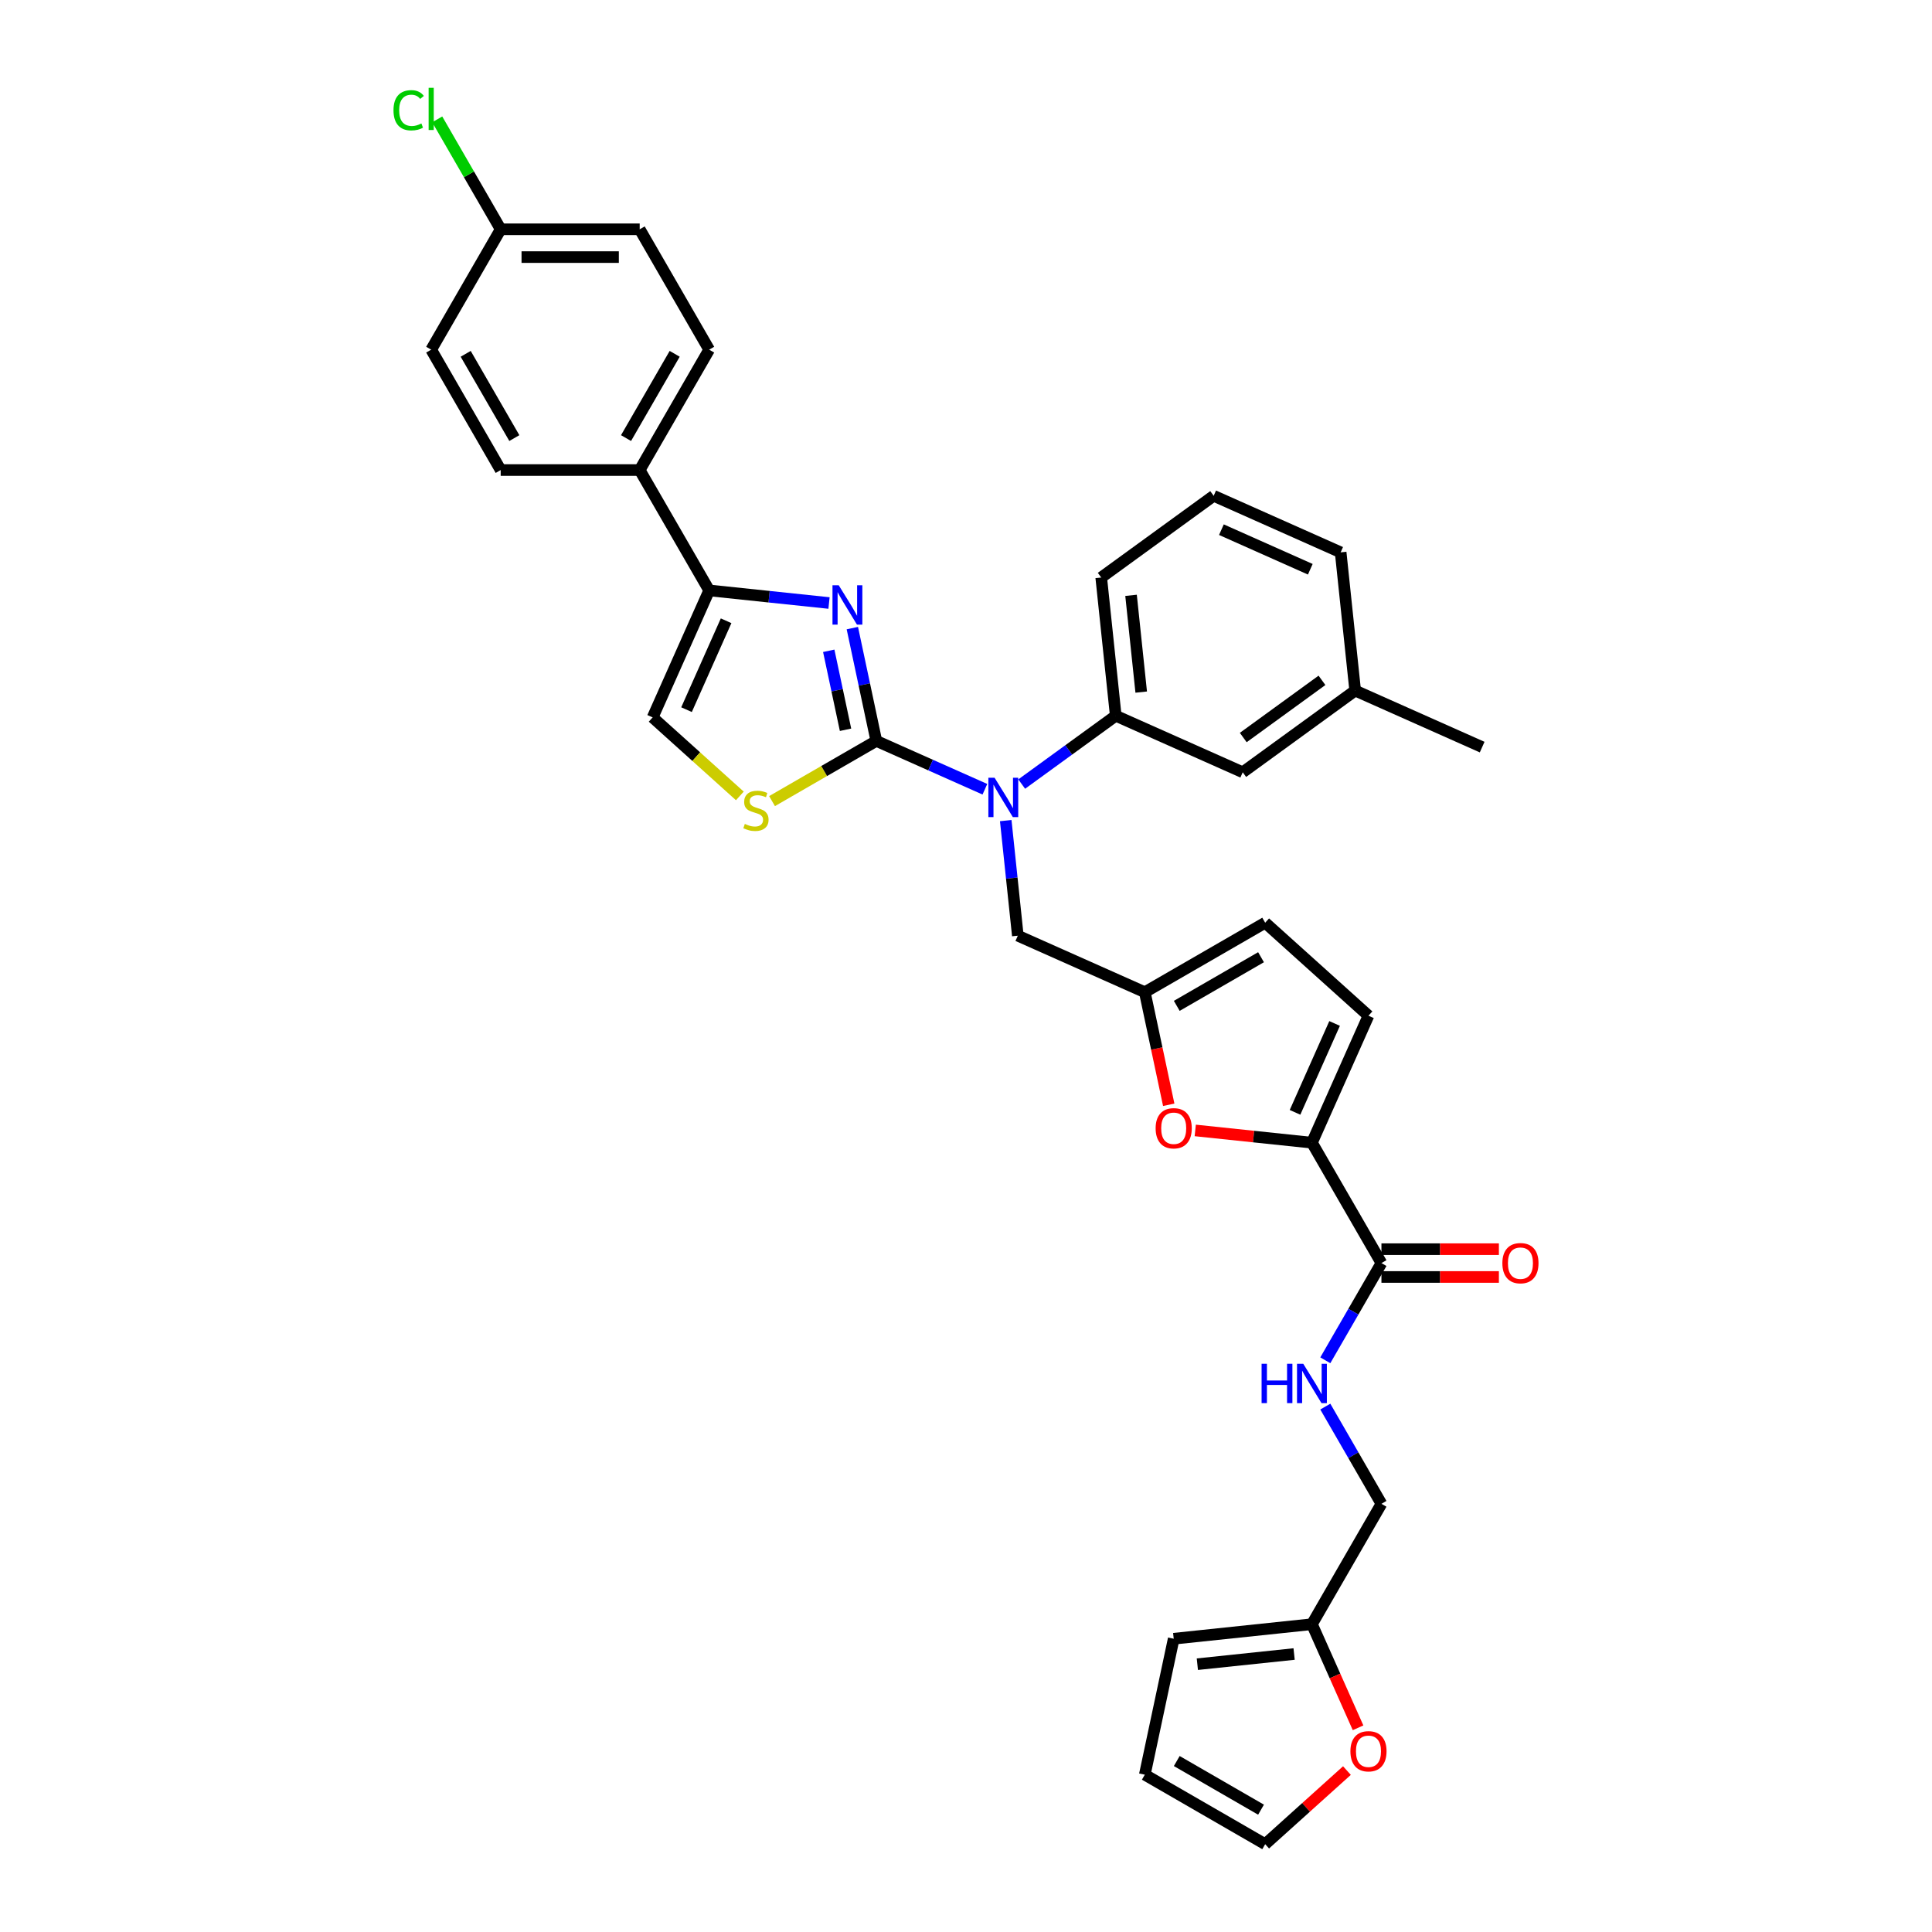 <?xml version='1.0' encoding='iso-8859-1'?>
<svg version='1.1' baseProfile='full'
              xmlns='http://www.w3.org/2000/svg'
                      xmlns:rdkit='http://www.rdkit.org/xml'
                      xmlns:xlink='http://www.w3.org/1999/xlink'
                  xml:space='preserve'
width='1000px' height='1000px' viewBox='0 0 1000 1000'>
<!-- END OF HEADER -->
<rect style='opacity:1.0;fill:#FFFFFF;stroke:none' width='1000' height='1000' x='0' y='0'> </rect>
<path class='bond-0' d='M 679.058,840.681 L 690.996,867.493' style='fill:none;fill-rule:evenodd;stroke:#000000;stroke-width:6px;stroke-linecap:butt;stroke-linejoin:miter;stroke-opacity:1' />
<path class='bond-0' d='M 690.996,867.493 L 702.933,894.304' style='fill:none;fill-rule:evenodd;stroke:#FF0000;stroke-width:6px;stroke-linecap:butt;stroke-linejoin:miter;stroke-opacity:1' />
<path class='bond-1' d='M 679.058,840.681 L 607.508,848.201' style='fill:none;fill-rule:evenodd;stroke:#000000;stroke-width:6px;stroke-linecap:butt;stroke-linejoin:miter;stroke-opacity:1' />
<path class='bond-1' d='M 669.83,856.119 L 619.745,861.383' style='fill:none;fill-rule:evenodd;stroke:#000000;stroke-width:6px;stroke-linecap:butt;stroke-linejoin:miter;stroke-opacity:1' />
<path class='bond-2' d='M 679.058,840.681 L 715.03,778.375' style='fill:none;fill-rule:evenodd;stroke:#000000;stroke-width:6px;stroke-linecap:butt;stroke-linejoin:miter;stroke-opacity:1' />
<path class='bond-3' d='M 715.03,653.764 L 700.504,678.924' style='fill:none;fill-rule:evenodd;stroke:#000000;stroke-width:6px;stroke-linecap:butt;stroke-linejoin:miter;stroke-opacity:1' />
<path class='bond-3' d='M 700.504,678.924 L 685.978,704.084' style='fill:none;fill-rule:evenodd;stroke:#0000FF;stroke-width:6px;stroke-linecap:butt;stroke-linejoin:miter;stroke-opacity:1' />
<path class='bond-4' d='M 715.03,660.958 L 745.427,660.958' style='fill:none;fill-rule:evenodd;stroke:#000000;stroke-width:6px;stroke-linecap:butt;stroke-linejoin:miter;stroke-opacity:1' />
<path class='bond-4' d='M 745.427,660.958 L 775.823,660.958' style='fill:none;fill-rule:evenodd;stroke:#FF0000;stroke-width:6px;stroke-linecap:butt;stroke-linejoin:miter;stroke-opacity:1' />
<path class='bond-4' d='M 715.03,646.569 L 745.427,646.569' style='fill:none;fill-rule:evenodd;stroke:#000000;stroke-width:6px;stroke-linecap:butt;stroke-linejoin:miter;stroke-opacity:1' />
<path class='bond-4' d='M 745.427,646.569 L 775.823,646.569' style='fill:none;fill-rule:evenodd;stroke:#FF0000;stroke-width:6px;stroke-linecap:butt;stroke-linejoin:miter;stroke-opacity:1' />
<path class='bond-5' d='M 715.03,653.764 L 679.058,591.458' style='fill:none;fill-rule:evenodd;stroke:#000000;stroke-width:6px;stroke-linecap:butt;stroke-linejoin:miter;stroke-opacity:1' />
<path class='bond-6' d='M 685.978,728.055 L 700.504,753.215' style='fill:none;fill-rule:evenodd;stroke:#0000FF;stroke-width:6px;stroke-linecap:butt;stroke-linejoin:miter;stroke-opacity:1' />
<path class='bond-6' d='M 700.504,753.215 L 715.03,778.375' style='fill:none;fill-rule:evenodd;stroke:#000000;stroke-width:6px;stroke-linecap:butt;stroke-linejoin:miter;stroke-opacity:1' />
<path class='bond-7' d='M 697.169,916.446 L 676.012,935.496' style='fill:none;fill-rule:evenodd;stroke:#FF0000;stroke-width:6px;stroke-linecap:butt;stroke-linejoin:miter;stroke-opacity:1' />
<path class='bond-7' d='M 676.012,935.496 L 654.856,954.545' style='fill:none;fill-rule:evenodd;stroke:#000000;stroke-width:6px;stroke-linecap:butt;stroke-linejoin:miter;stroke-opacity:1' />
<path class='bond-8' d='M 429.097,312.117 L 398.085,308.858' style='fill:none;fill-rule:evenodd;stroke:#0000FF;stroke-width:6px;stroke-linecap:butt;stroke-linejoin:miter;stroke-opacity:1' />
<path class='bond-8' d='M 398.085,308.858 L 367.072,305.598' style='fill:none;fill-rule:evenodd;stroke:#000000;stroke-width:6px;stroke-linecap:butt;stroke-linejoin:miter;stroke-opacity:1' />
<path class='bond-9' d='M 441.17,325.104 L 447.376,354.298' style='fill:none;fill-rule:evenodd;stroke:#0000FF;stroke-width:6px;stroke-linecap:butt;stroke-linejoin:miter;stroke-opacity:1' />
<path class='bond-9' d='M 447.376,354.298 L 453.581,383.491' style='fill:none;fill-rule:evenodd;stroke:#000000;stroke-width:6px;stroke-linecap:butt;stroke-linejoin:miter;stroke-opacity:1' />
<path class='bond-9' d='M 428.958,336.854 L 433.301,357.289' style='fill:none;fill-rule:evenodd;stroke:#0000FF;stroke-width:6px;stroke-linecap:butt;stroke-linejoin:miter;stroke-opacity:1' />
<path class='bond-9' d='M 433.301,357.289 L 437.645,377.724' style='fill:none;fill-rule:evenodd;stroke:#000000;stroke-width:6px;stroke-linecap:butt;stroke-linejoin:miter;stroke-opacity:1' />
<path class='bond-10' d='M 367.072,305.598 L 331.1,243.293' style='fill:none;fill-rule:evenodd;stroke:#000000;stroke-width:6px;stroke-linecap:butt;stroke-linejoin:miter;stroke-opacity:1' />
<path class='bond-11' d='M 367.072,305.598 L 337.81,371.323' style='fill:none;fill-rule:evenodd;stroke:#000000;stroke-width:6px;stroke-linecap:butt;stroke-linejoin:miter;stroke-opacity:1' />
<path class='bond-11' d='M 375.828,321.309 L 355.344,367.317' style='fill:none;fill-rule:evenodd;stroke:#000000;stroke-width:6px;stroke-linecap:butt;stroke-linejoin:miter;stroke-opacity:1' />
<path class='bond-12' d='M 337.81,371.323 L 360.377,391.642' style='fill:none;fill-rule:evenodd;stroke:#000000;stroke-width:6px;stroke-linecap:butt;stroke-linejoin:miter;stroke-opacity:1' />
<path class='bond-12' d='M 360.377,391.642 L 382.944,411.962' style='fill:none;fill-rule:evenodd;stroke:#CCCC00;stroke-width:6px;stroke-linecap:butt;stroke-linejoin:miter;stroke-opacity:1' />
<path class='bond-13' d='M 399.606,414.653 L 426.594,399.072' style='fill:none;fill-rule:evenodd;stroke:#CCCC00;stroke-width:6px;stroke-linecap:butt;stroke-linejoin:miter;stroke-opacity:1' />
<path class='bond-13' d='M 426.594,399.072 L 453.581,383.491' style='fill:none;fill-rule:evenodd;stroke:#000000;stroke-width:6px;stroke-linecap:butt;stroke-linejoin:miter;stroke-opacity:1' />
<path class='bond-14' d='M 453.581,383.491 L 481.68,396.001' style='fill:none;fill-rule:evenodd;stroke:#000000;stroke-width:6px;stroke-linecap:butt;stroke-linejoin:miter;stroke-opacity:1' />
<path class='bond-14' d='M 481.68,396.001 L 509.78,408.512' style='fill:none;fill-rule:evenodd;stroke:#0000FF;stroke-width:6px;stroke-linecap:butt;stroke-linejoin:miter;stroke-opacity:1' />
<path class='bond-15' d='M 528.831,405.833 L 553.17,388.149' style='fill:none;fill-rule:evenodd;stroke:#0000FF;stroke-width:6px;stroke-linecap:butt;stroke-linejoin:miter;stroke-opacity:1' />
<path class='bond-15' d='M 553.17,388.149 L 577.509,370.465' style='fill:none;fill-rule:evenodd;stroke:#000000;stroke-width:6px;stroke-linecap:butt;stroke-linejoin:miter;stroke-opacity:1' />
<path class='bond-16' d='M 520.565,424.739 L 523.695,454.521' style='fill:none;fill-rule:evenodd;stroke:#0000FF;stroke-width:6px;stroke-linecap:butt;stroke-linejoin:miter;stroke-opacity:1' />
<path class='bond-16' d='M 523.695,454.521 L 526.825,484.303' style='fill:none;fill-rule:evenodd;stroke:#000000;stroke-width:6px;stroke-linecap:butt;stroke-linejoin:miter;stroke-opacity:1' />
<path class='bond-17' d='M 618.659,585.11 L 648.859,588.284' style='fill:none;fill-rule:evenodd;stroke:#FF0000;stroke-width:6px;stroke-linecap:butt;stroke-linejoin:miter;stroke-opacity:1' />
<path class='bond-17' d='M 648.859,588.284 L 679.058,591.458' style='fill:none;fill-rule:evenodd;stroke:#000000;stroke-width:6px;stroke-linecap:butt;stroke-linejoin:miter;stroke-opacity:1' />
<path class='bond-18' d='M 604.936,571.837 L 598.743,542.701' style='fill:none;fill-rule:evenodd;stroke:#FF0000;stroke-width:6px;stroke-linecap:butt;stroke-linejoin:miter;stroke-opacity:1' />
<path class='bond-18' d='M 598.743,542.701 L 592.55,513.566' style='fill:none;fill-rule:evenodd;stroke:#000000;stroke-width:6px;stroke-linecap:butt;stroke-linejoin:miter;stroke-opacity:1' />
<path class='bond-19' d='M 679.058,591.458 L 708.321,525.734' style='fill:none;fill-rule:evenodd;stroke:#000000;stroke-width:6px;stroke-linecap:butt;stroke-linejoin:miter;stroke-opacity:1' />
<path class='bond-19' d='M 670.303,575.747 L 690.786,529.74' style='fill:none;fill-rule:evenodd;stroke:#000000;stroke-width:6px;stroke-linecap:butt;stroke-linejoin:miter;stroke-opacity:1' />
<path class='bond-20' d='M 708.321,525.734 L 654.856,477.594' style='fill:none;fill-rule:evenodd;stroke:#000000;stroke-width:6px;stroke-linecap:butt;stroke-linejoin:miter;stroke-opacity:1' />
<path class='bond-21' d='M 331.1,243.293 L 367.072,180.987' style='fill:none;fill-rule:evenodd;stroke:#000000;stroke-width:6px;stroke-linecap:butt;stroke-linejoin:miter;stroke-opacity:1' />
<path class='bond-21' d='M 324.035,226.752 L 349.216,183.138' style='fill:none;fill-rule:evenodd;stroke:#000000;stroke-width:6px;stroke-linecap:butt;stroke-linejoin:miter;stroke-opacity:1' />
<path class='bond-22' d='M 331.1,243.293 L 259.156,243.293' style='fill:none;fill-rule:evenodd;stroke:#000000;stroke-width:6px;stroke-linecap:butt;stroke-linejoin:miter;stroke-opacity:1' />
<path class='bond-23' d='M 367.072,180.987 L 331.1,118.681' style='fill:none;fill-rule:evenodd;stroke:#000000;stroke-width:6px;stroke-linecap:butt;stroke-linejoin:miter;stroke-opacity:1' />
<path class='bond-24' d='M 628.193,256.627 L 693.918,285.89' style='fill:none;fill-rule:evenodd;stroke:#000000;stroke-width:6px;stroke-linecap:butt;stroke-linejoin:miter;stroke-opacity:1' />
<path class='bond-24' d='M 632.2,274.161 L 678.207,294.645' style='fill:none;fill-rule:evenodd;stroke:#000000;stroke-width:6px;stroke-linecap:butt;stroke-linejoin:miter;stroke-opacity:1' />
<path class='bond-25' d='M 628.193,256.627 L 569.989,298.915' style='fill:none;fill-rule:evenodd;stroke:#000000;stroke-width:6px;stroke-linecap:butt;stroke-linejoin:miter;stroke-opacity:1' />
<path class='bond-26' d='M 693.918,285.89 L 701.438,357.44' style='fill:none;fill-rule:evenodd;stroke:#000000;stroke-width:6px;stroke-linecap:butt;stroke-linejoin:miter;stroke-opacity:1' />
<path class='bond-27' d='M 701.438,357.44 L 643.234,399.728' style='fill:none;fill-rule:evenodd;stroke:#000000;stroke-width:6px;stroke-linecap:butt;stroke-linejoin:miter;stroke-opacity:1' />
<path class='bond-27' d='M 684.25,352.142 L 643.507,381.744' style='fill:none;fill-rule:evenodd;stroke:#000000;stroke-width:6px;stroke-linecap:butt;stroke-linejoin:miter;stroke-opacity:1' />
<path class='bond-28' d='M 701.438,357.44 L 767.163,386.702' style='fill:none;fill-rule:evenodd;stroke:#000000;stroke-width:6px;stroke-linecap:butt;stroke-linejoin:miter;stroke-opacity:1' />
<path class='bond-29' d='M 643.234,399.728 L 577.509,370.465' style='fill:none;fill-rule:evenodd;stroke:#000000;stroke-width:6px;stroke-linecap:butt;stroke-linejoin:miter;stroke-opacity:1' />
<path class='bond-30' d='M 577.509,370.465 L 569.989,298.915' style='fill:none;fill-rule:evenodd;stroke:#000000;stroke-width:6px;stroke-linecap:butt;stroke-linejoin:miter;stroke-opacity:1' />
<path class='bond-30' d='M 590.691,358.229 L 585.427,308.144' style='fill:none;fill-rule:evenodd;stroke:#000000;stroke-width:6px;stroke-linecap:butt;stroke-linejoin:miter;stroke-opacity:1' />
<path class='bond-31' d='M 259.156,243.293 L 223.184,180.987' style='fill:none;fill-rule:evenodd;stroke:#000000;stroke-width:6px;stroke-linecap:butt;stroke-linejoin:miter;stroke-opacity:1' />
<path class='bond-31' d='M 266.221,226.752 L 241.041,183.138' style='fill:none;fill-rule:evenodd;stroke:#000000;stroke-width:6px;stroke-linecap:butt;stroke-linejoin:miter;stroke-opacity:1' />
<path class='bond-32' d='M 259.156,118.681 L 223.184,180.987' style='fill:none;fill-rule:evenodd;stroke:#000000;stroke-width:6px;stroke-linecap:butt;stroke-linejoin:miter;stroke-opacity:1' />
<path class='bond-33' d='M 259.156,118.681 L 242.731,90.233' style='fill:none;fill-rule:evenodd;stroke:#000000;stroke-width:6px;stroke-linecap:butt;stroke-linejoin:miter;stroke-opacity:1' />
<path class='bond-33' d='M 242.731,90.233 L 226.306,61.784' style='fill:none;fill-rule:evenodd;stroke:#00CC00;stroke-width:6px;stroke-linecap:butt;stroke-linejoin:miter;stroke-opacity:1' />
<path class='bond-34' d='M 259.156,118.681 L 331.1,118.681' style='fill:none;fill-rule:evenodd;stroke:#000000;stroke-width:6px;stroke-linecap:butt;stroke-linejoin:miter;stroke-opacity:1' />
<path class='bond-34' d='M 269.948,133.07 L 320.309,133.07' style='fill:none;fill-rule:evenodd;stroke:#000000;stroke-width:6px;stroke-linecap:butt;stroke-linejoin:miter;stroke-opacity:1' />
<path class='bond-35' d='M 654.856,477.594 L 592.55,513.566' style='fill:none;fill-rule:evenodd;stroke:#000000;stroke-width:6px;stroke-linecap:butt;stroke-linejoin:miter;stroke-opacity:1' />
<path class='bond-35' d='M 652.704,495.451 L 609.09,520.631' style='fill:none;fill-rule:evenodd;stroke:#000000;stroke-width:6px;stroke-linecap:butt;stroke-linejoin:miter;stroke-opacity:1' />
<path class='bond-36' d='M 592.55,513.566 L 526.825,484.303' style='fill:none;fill-rule:evenodd;stroke:#000000;stroke-width:6px;stroke-linecap:butt;stroke-linejoin:miter;stroke-opacity:1' />
<path class='bond-37' d='M 607.508,848.201 L 592.55,918.573' style='fill:none;fill-rule:evenodd;stroke:#000000;stroke-width:6px;stroke-linecap:butt;stroke-linejoin:miter;stroke-opacity:1' />
<path class='bond-38' d='M 654.856,954.545 L 592.55,918.573' style='fill:none;fill-rule:evenodd;stroke:#000000;stroke-width:6px;stroke-linecap:butt;stroke-linejoin:miter;stroke-opacity:1' />
<path class='bond-38' d='M 652.704,936.688 L 609.09,911.508' style='fill:none;fill-rule:evenodd;stroke:#000000;stroke-width:6px;stroke-linecap:butt;stroke-linejoin:miter;stroke-opacity:1' />
<path  class='atom-2' d='M 653 705.882
L 655.763 705.882
L 655.763 714.544
L 666.18 714.544
L 666.18 705.882
L 668.943 705.882
L 668.943 726.257
L 666.18 726.257
L 666.18 716.847
L 655.763 716.847
L 655.763 726.257
L 653 726.257
L 653 705.882
' fill='#0000FF'/>
<path  class='atom-2' d='M 674.555 705.882
L 681.231 716.674
Q 681.893 717.739, 682.958 719.667
Q 684.022 721.595, 684.08 721.71
L 684.08 705.882
L 686.785 705.882
L 686.785 726.257
L 683.994 726.257
L 676.828 714.458
Q 675.993 713.077, 675.101 711.494
Q 674.238 709.911, 673.979 709.422
L 673.979 726.257
L 671.331 726.257
L 671.331 705.882
L 674.555 705.882
' fill='#0000FF'/>
<path  class='atom-3' d='M 777.622 653.821
Q 777.622 648.929, 780.039 646.195
Q 782.457 643.461, 786.975 643.461
Q 791.493 643.461, 793.91 646.195
Q 796.328 648.929, 796.328 653.821
Q 796.328 658.771, 793.881 661.591
Q 791.435 664.383, 786.975 664.383
Q 782.485 664.383, 780.039 661.591
Q 777.622 658.8, 777.622 653.821
M 786.975 662.081
Q 790.083 662.081, 791.752 660.009
Q 793.45 657.908, 793.45 653.821
Q 793.45 649.821, 791.752 647.807
Q 790.083 645.764, 786.975 645.764
Q 783.867 645.764, 782.169 647.778
Q 780.5 649.793, 780.5 653.821
Q 780.5 657.937, 782.169 660.009
Q 783.867 662.081, 786.975 662.081
' fill='#FF0000'/>
<path  class='atom-4' d='M 698.968 906.463
Q 698.968 901.571, 701.385 898.837
Q 703.803 896.103, 708.321 896.103
Q 712.839 896.103, 715.256 898.837
Q 717.673 901.571, 717.673 906.463
Q 717.673 911.413, 715.227 914.233
Q 712.781 917.024, 708.321 917.024
Q 703.831 917.024, 701.385 914.233
Q 698.968 911.441, 698.968 906.463
M 708.321 914.722
Q 711.429 914.722, 713.098 912.65
Q 714.796 910.549, 714.796 906.463
Q 714.796 902.463, 713.098 900.448
Q 711.429 898.405, 708.321 898.405
Q 705.213 898.405, 703.515 900.42
Q 701.846 902.434, 701.846 906.463
Q 701.846 910.578, 703.515 912.65
Q 705.213 914.722, 708.321 914.722
' fill='#FF0000'/>
<path  class='atom-5' d='M 434.119 302.931
L 440.795 313.723
Q 441.457 314.788, 442.522 316.716
Q 443.587 318.644, 443.644 318.759
L 443.644 302.931
L 446.35 302.931
L 446.35 323.306
L 443.558 323.306
L 436.392 311.507
Q 435.558 310.126, 434.666 308.543
Q 433.802 306.96, 433.543 306.471
L 433.543 323.306
L 430.896 323.306
L 430.896 302.931
L 434.119 302.931
' fill='#0000FF'/>
<path  class='atom-8' d='M 385.52 426.456
Q 385.75 426.542, 386.699 426.945
Q 387.649 427.348, 388.685 427.607
Q 389.75 427.837, 390.786 427.837
Q 392.714 427.837, 393.836 426.916
Q 394.959 425.967, 394.959 424.326
Q 394.959 423.204, 394.383 422.513
Q 393.836 421.823, 392.973 421.449
Q 392.11 421.074, 390.671 420.643
Q 388.858 420.096, 387.764 419.578
Q 386.699 419.06, 385.922 417.966
Q 385.174 416.873, 385.174 415.031
Q 385.174 412.47, 386.901 410.887
Q 388.656 409.304, 392.11 409.304
Q 394.469 409.304, 397.146 410.427
L 396.484 412.643
Q 394.038 411.635, 392.196 411.635
Q 390.21 411.635, 389.117 412.47
Q 388.023 413.276, 388.052 414.686
Q 388.052 415.779, 388.599 416.441
Q 389.174 417.103, 389.98 417.477
Q 390.815 417.851, 392.196 418.283
Q 394.038 418.859, 395.131 419.434
Q 396.225 420.01, 397.002 421.19
Q 397.808 422.341, 397.808 424.326
Q 397.808 427.147, 395.908 428.672
Q 394.038 430.168, 390.901 430.168
Q 389.088 430.168, 387.707 429.765
Q 386.354 429.391, 384.743 428.729
L 385.52 426.456
' fill='#CCCC00'/>
<path  class='atom-10' d='M 514.802 402.566
L 521.478 413.357
Q 522.14 414.422, 523.205 416.35
Q 524.269 418.278, 524.327 418.394
L 524.327 402.566
L 527.032 402.566
L 527.032 422.94
L 524.241 422.94
L 517.075 411.142
Q 516.24 409.76, 515.348 408.177
Q 514.485 406.595, 514.226 406.105
L 514.226 422.94
L 511.578 422.94
L 511.578 402.566
L 514.802 402.566
' fill='#0000FF'/>
<path  class='atom-11' d='M 598.155 583.996
Q 598.155 579.103, 600.573 576.369
Q 602.99 573.636, 607.508 573.636
Q 612.026 573.636, 614.443 576.369
Q 616.861 579.103, 616.861 583.996
Q 616.861 588.945, 614.415 591.766
Q 611.969 594.557, 607.508 594.557
Q 603.019 594.557, 600.573 591.766
Q 598.155 588.974, 598.155 583.996
M 607.508 592.255
Q 610.616 592.255, 612.285 590.183
Q 613.983 588.082, 613.983 583.996
Q 613.983 579.995, 612.285 577.981
Q 610.616 575.938, 607.508 575.938
Q 604.4 575.938, 602.702 577.952
Q 601.033 579.967, 601.033 583.996
Q 601.033 588.111, 602.702 590.183
Q 604.4 592.255, 607.508 592.255
' fill='#FF0000'/>
<path  class='atom-27' d='M 203.672 57.081
Q 203.672 52.016, 206.032 49.368
Q 208.421 46.692, 212.939 46.692
Q 217.14 46.692, 219.385 49.656
L 217.486 51.21
Q 215.845 49.052, 212.939 49.052
Q 209.86 49.052, 208.219 51.124
Q 206.608 53.167, 206.608 57.081
Q 206.608 61.11, 208.277 63.182
Q 209.975 65.254, 213.255 65.254
Q 215.5 65.254, 218.119 63.901
L 218.925 66.059
Q 217.86 66.75, 216.248 67.153
Q 214.637 67.556, 212.853 67.556
Q 208.421 67.556, 206.032 64.851
Q 203.672 62.146, 203.672 57.081
' fill='#00CC00'/>
<path  class='atom-27' d='M 221.86 45.455
L 224.508 45.455
L 224.508 67.297
L 221.86 67.297
L 221.86 45.455
' fill='#00CC00'/>
</svg>
